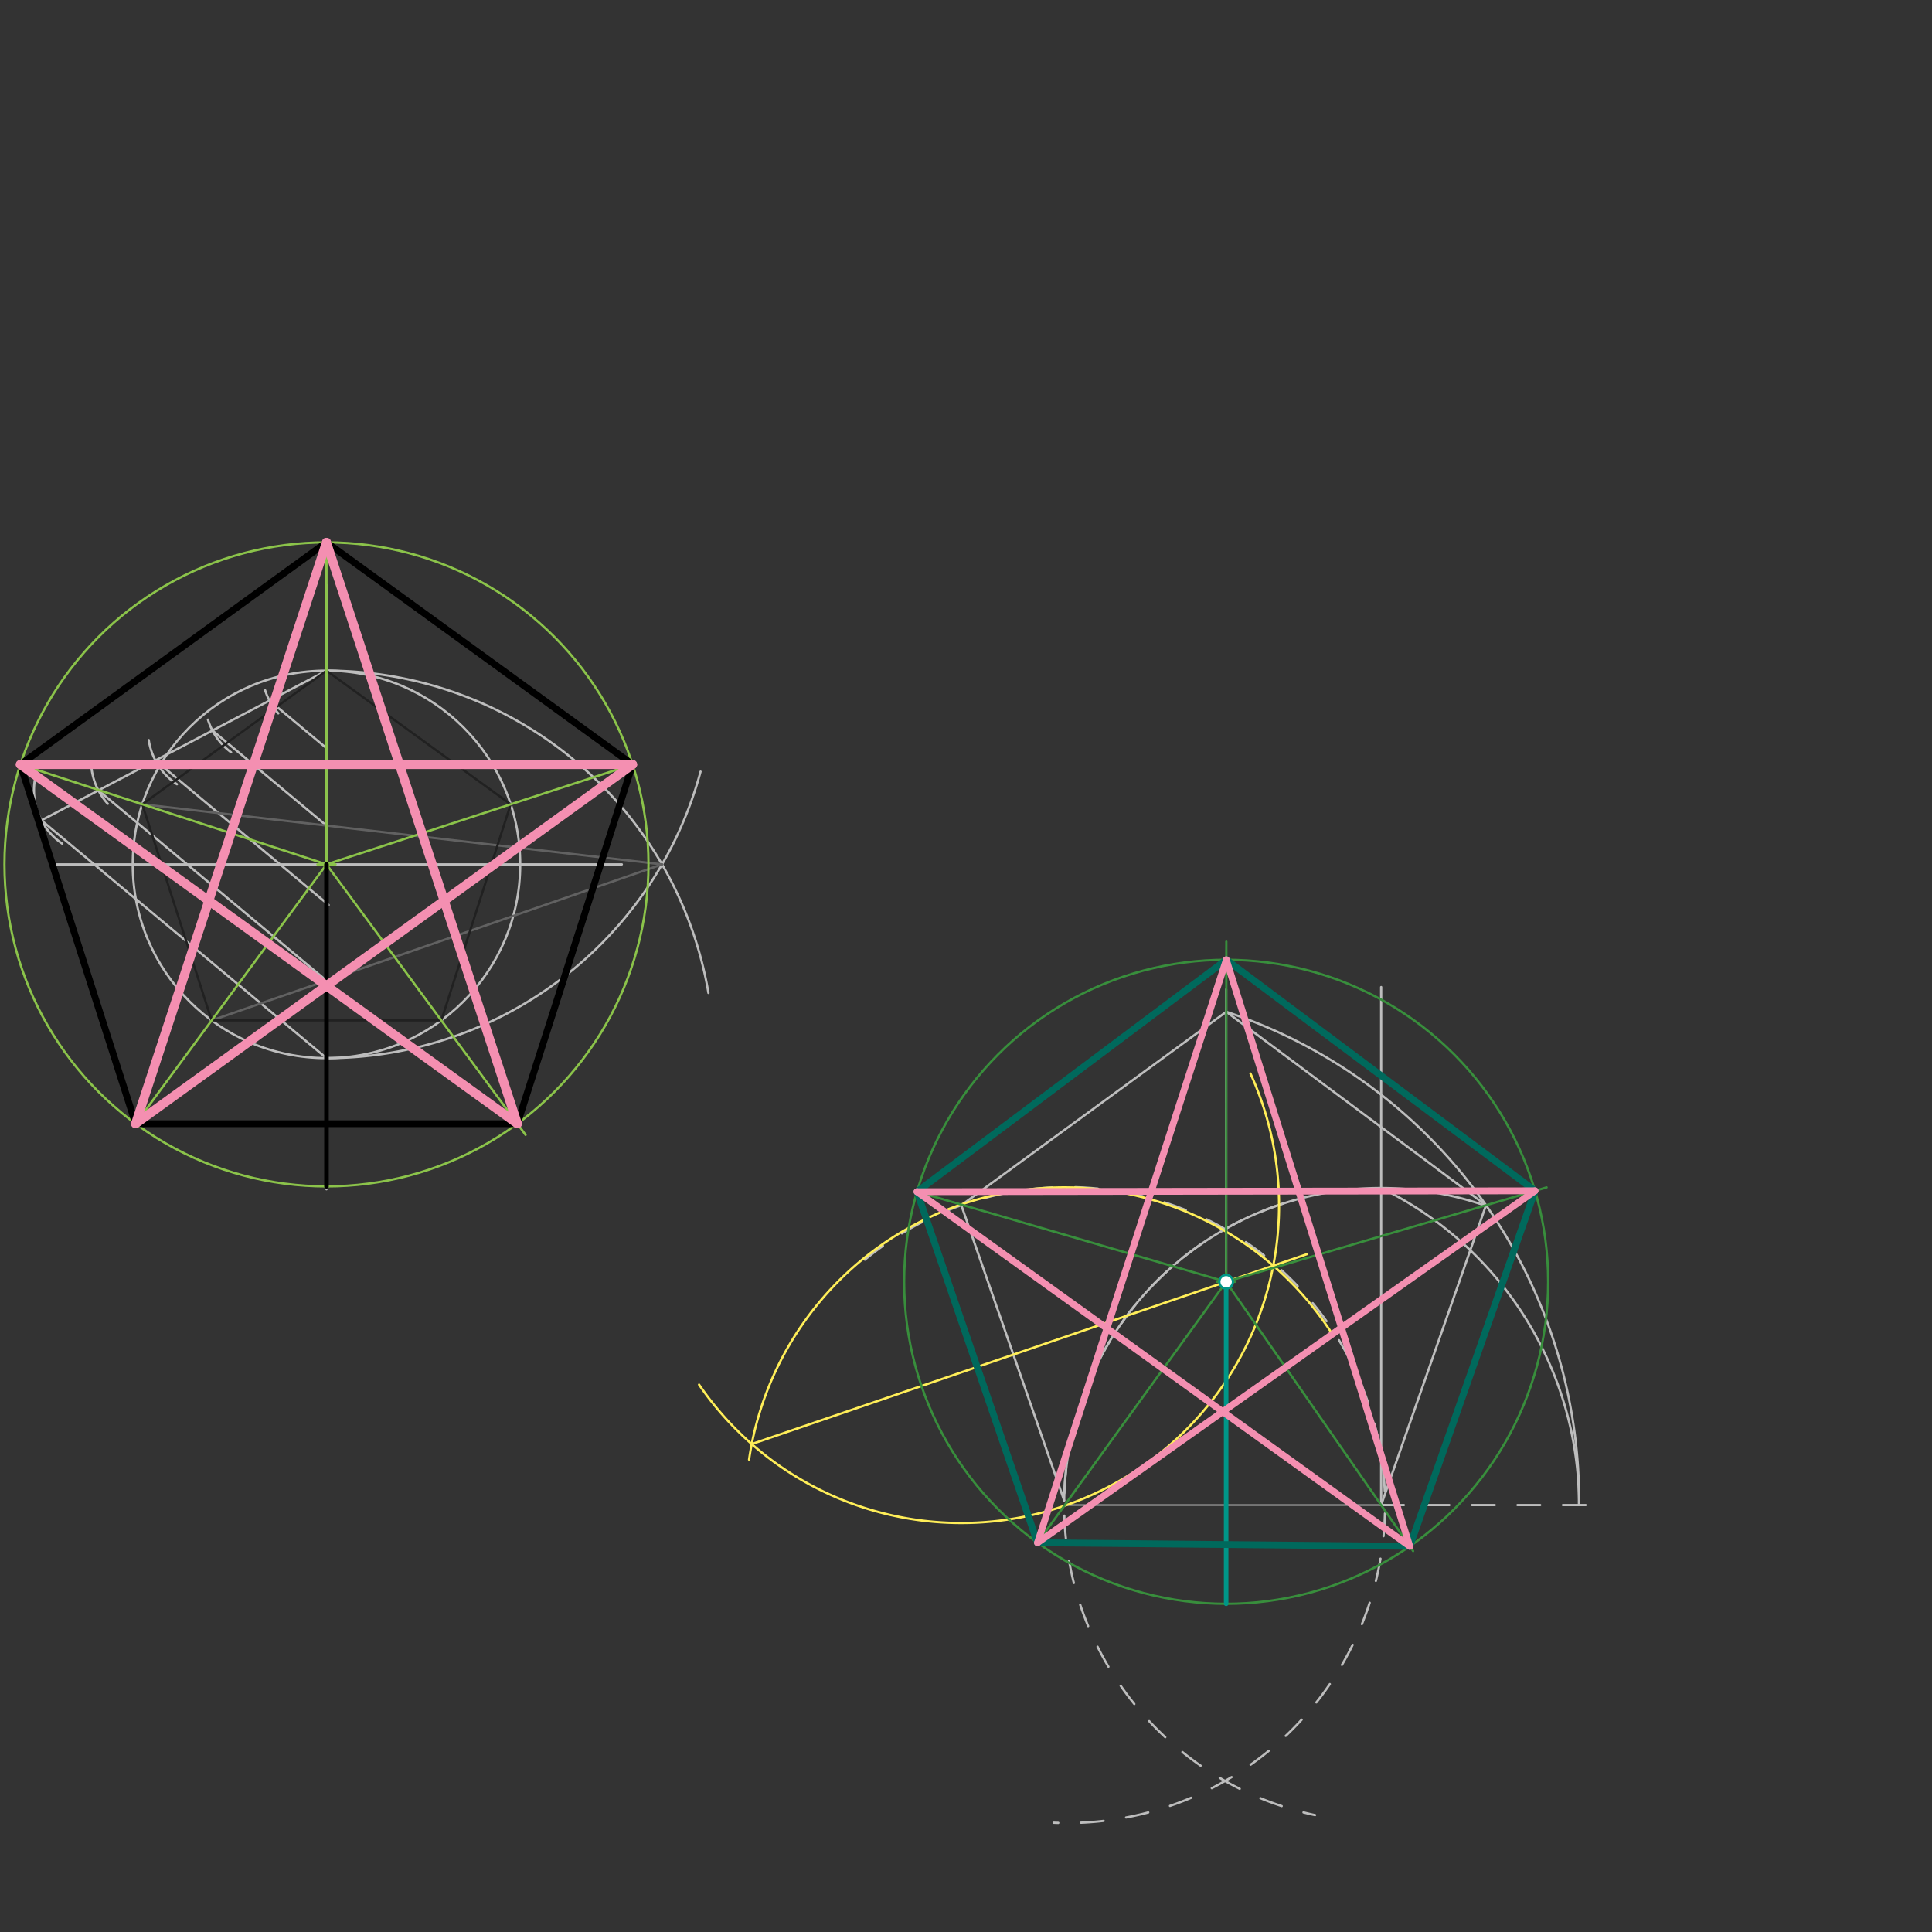 <svg xmlns="http://www.w3.org/2000/svg" class="svg--1it" height="100%" preserveAspectRatio="xMidYMid meet" viewBox="0 0 850.394 850.394" width="100%"><rect x="0" y="0" width="850.394" height="850.394" fill="#333333" stroke="none"/><defs><marker id="marker-arrow" markerHeight="16" markerUnits="userSpaceOnUse" markerWidth="24" orient="auto-start-reverse" refX="24" refY="4" viewBox="0 0 24 8"><path d="M 0 0 L 24 4 L 0 8 z" stroke="inherit"></path></marker></defs><g class="aux-layer--1FB"><g class="element--2qn"><line stroke="#BDBDBD" stroke-dasharray="none" stroke-linecap="round" stroke-width="1" x1="143.703" x2="143.703" y1="257.469" y2="523.469"></line></g><g class="element--2qn"><line stroke="#BDBDBD" stroke-dasharray="none" stroke-linecap="round" stroke-width="1" x1="22.703" x2="273.703" y1="380.469" y2="380.469"></line></g><g class="element--2qn"><g class="center--1s5"><line x1="139.703" y1="380.469" x2="147.703" y2="380.469" stroke="#BDBDBD" stroke-width="1" stroke-linecap="round"></line><line x1="143.703" y1="376.469" x2="143.703" y2="384.469" stroke="#BDBDBD" stroke-width="1" stroke-linecap="round"></line><circle class="hit--230" cx="143.703" cy="380.469" r="4" stroke="none" fill="transparent"></circle></g><circle cx="143.703" cy="380.469" fill="none" r="85.276" stroke="#BDBDBD" stroke-dasharray="none" stroke-width="1"></circle></g><g class="element--2qn"><line stroke="#BDBDBD" stroke-dasharray="none" stroke-linecap="round" stroke-width="1" x1="143.703" x2="18.214" y1="295.193" y2="361.076"></line></g><g class="element--2qn"><path d="M 122.492 313.997 A 28.346 28.346 0 0 1 116.714 303.86" fill="none" stroke="#BDBDBD" stroke-dasharray="none" stroke-linecap="round" stroke-width="1"></path></g><g class="element--2qn"><path d="M 101.723 331.14 A 28.346 28.346 0 0 1 91.53 316.762" fill="none" stroke="#BDBDBD" stroke-dasharray="none" stroke-linecap="round" stroke-width="1"></path></g><g class="element--2qn"><path d="M 77.883 345.197 A 28.346 28.346 0 0 1 65.475 325.753" fill="none" stroke="#BDBDBD" stroke-dasharray="none" stroke-linecap="round" stroke-width="1"></path></g><g class="element--2qn"><path d="M 47.441 353.797 A 28.346 28.346 0 0 1 40.184 337.332" fill="none" stroke="#BDBDBD" stroke-dasharray="none" stroke-linecap="round" stroke-width="1"></path></g><g class="element--2qn"><path d="M 27.416 371.369 A 28.346 28.346 0 0 1 16.143 339.814" fill="none" stroke="#BDBDBD" stroke-dasharray="none" stroke-linecap="round" stroke-width="1"></path></g><g class="element--2qn"><line stroke="#BDBDBD" stroke-dasharray="none" stroke-linecap="round" stroke-width="1" x1="18.214" x2="143.703" y1="361.076" y2="465.745"></line></g><g class="element--2qn"><line stroke="#BDBDBD" stroke-dasharray="none" stroke-linecap="round" stroke-width="1" x1="43.312" x2="144.275" y1="347.899" y2="432.111"></line></g><g class="element--2qn"><line stroke="#BDBDBD" stroke-dasharray="none" stroke-linecap="round" stroke-width="1" x1="68.41" x2="144.662" y1="334.722" y2="398.324"></line></g><g class="element--2qn"><line stroke="#BDBDBD" stroke-dasharray="none" stroke-linecap="round" stroke-width="1" x1="93.508" x2="143.674" y1="321.546" y2="363.389"></line></g><g class="element--2qn"><line stroke="#BDBDBD" stroke-dasharray="none" stroke-linecap="round" stroke-width="1" x1="118.605" x2="143.393" y1="308.369" y2="329.045"></line></g><g class="element--2qn"><path d="M 143.703 295.193 A 170.552 170.552 0 0 1 311.821 437.035" fill="none" stroke="#BDBDBD" stroke-dasharray="none" stroke-linecap="round" stroke-width="1"></path></g><g class="element--2qn"><path d="M 143.703 465.745 A 170.552 170.552 0 0 0 308.36 339.646" fill="none" stroke="#BDBDBD" stroke-dasharray="none" stroke-linecap="round" stroke-width="1"></path></g><g class="element--2qn"><line stroke="#616161" stroke-dasharray="none" stroke-linecap="round" stroke-width="1" x1="291.406" x2="61.373" y1="380.469" y2="353.874"></line></g><g class="element--2qn"><line stroke="#616161" stroke-dasharray="none" stroke-linecap="round" stroke-width="1" x1="291.406" x2="93.178" y1="380.469" y2="449.137"></line></g><g class="element--2qn"><line stroke="#212121" stroke-dasharray="none" stroke-linecap="round" stroke-width="1" x1="143.703" x2="62.632" y1="295.193" y2="354.02"></line></g><g class="element--2qn"><line stroke="#212121" stroke-dasharray="none" stroke-linecap="round" stroke-width="1" x1="62.632" x2="93.152" y1="354.02" y2="449.146"></line></g><g class="element--2qn"><line stroke="#212121" stroke-dasharray="none" stroke-linecap="round" stroke-width="1" x1="93.152" x2="194.255" y1="449.146" y2="449.146"></line></g><g class="element--2qn"><line stroke="#212121" stroke-dasharray="none" stroke-linecap="round" stroke-width="1" x1="194.255" x2="224.774" y1="449.146" y2="354.02"></line></g><g class="element--2qn"><line stroke="#212121" stroke-dasharray="none" stroke-linecap="round" stroke-width="1" x1="224.774" x2="143.703" y1="354.02" y2="295.193"></line></g><g class="element--2qn"><g class="center--1s5"><line x1="139.703" y1="380.469" x2="147.703" y2="380.469" stroke="#8BC34A" stroke-width="1" stroke-linecap="round"></line><line x1="143.703" y1="376.469" x2="143.703" y2="384.469" stroke="#8BC34A" stroke-width="1" stroke-linecap="round"></line><circle class="hit--230" cx="143.703" cy="380.469" r="4" stroke="none" fill="transparent"></circle></g><circle cx="143.703" cy="380.469" fill="none" r="141.732" stroke="#8BC34A" stroke-dasharray="none" stroke-width="1"></circle></g><g class="element--2qn"><line stroke="#8BC34A" stroke-dasharray="none" stroke-linecap="round" stroke-width="1" x1="143.703" x2="231.34" y1="380.469" y2="499.528"></line></g><g class="element--2qn"><line stroke="#8BC34A" stroke-dasharray="none" stroke-linecap="round" stroke-width="1" x1="143.703" x2="278.446" y1="380.469" y2="336.51"></line></g><g class="element--2qn"><line stroke="#8BC34A" stroke-dasharray="none" stroke-linecap="round" stroke-width="1" x1="143.703" x2="143.703" y1="380.469" y2="238.736"></line></g><g class="element--2qn"><line stroke="#8BC34A" stroke-dasharray="none" stroke-linecap="round" stroke-width="1" x1="143.703" x2="8.96" y1="380.469" y2="336.51"></line></g><g class="element--2qn"><line stroke="#8BC34A" stroke-dasharray="none" stroke-linecap="round" stroke-width="1" x1="143.703" x2="59.685" y1="380.469" y2="494.613"></line></g><g class="element--2qn"><line stroke="#757575" stroke-dasharray="none" stroke-linecap="round" stroke-width="1" x1="469.703" x2="609.703" y1="662.469" y2="662.469"></line></g><g class="element--2qn"><path d="M 380.703 554.469 A 139.946 139.946 0 1 1 463.779 802.29" fill="none" stroke="#BDBDBD" stroke-dasharray="10" stroke-linecap="round" stroke-width="1"></path></g><g class="element--2qn"><path d="M 564.798 529.76 A 139.545 139.545 0 0 0 578.829 798.944" fill="none" stroke="#BDBDBD" stroke-dasharray="10" stroke-linecap="round" stroke-width="1"></path></g><g class="element--2qn"><line stroke="#BDBDBD" stroke-dasharray="none" stroke-linecap="round" stroke-width="1" x1="539.703" x2="539.703" y1="662.469" y2="435.469"></line></g><g class="element--2qn"><line stroke="#BDBDBD" stroke-dasharray="none" stroke-linecap="round" stroke-width="1" x1="607.938" x2="607.938" y1="662.469" y2="434.469"></line></g><g class="element--2qn"><path d="M 468.408 660.45 A 139.545 139.545 0 0 1 652.843 530.346" fill="none" stroke="#BDBDBD" stroke-dasharray="none" stroke-linecap="round" stroke-width="1"></path></g><g class="element--2qn"><line stroke="#BDBDBD" stroke-dasharray="10" stroke-linecap="round" stroke-width="1" x1="607.938" x2="702.703" y1="662.469" y2="662.469"></line></g><g class="element--2qn"><path d="M 607.938 522.924 A 155.335 155.335 0 0 1 695.038 662.469" fill="none" stroke="#BDBDBD" stroke-dasharray="none" stroke-linecap="round" stroke-width="1"></path></g><g class="element--2qn"><path d="M 695.038 662.469 A 226.639 226.639 0 0 0 539.768 445.338" fill="none" stroke="#BDBDBD" stroke-dasharray="none" stroke-linecap="round" stroke-width="1"></path></g><g class="element--2qn"><line stroke="#BDBDBD" stroke-dasharray="none" stroke-linecap="round" stroke-width="1" x1="607.938" x2="654.09" y1="662.469" y2="530.498"></line></g><g class="element--2qn"><line stroke="#BDBDBD" stroke-dasharray="none" stroke-linecap="round" stroke-width="1" x1="654.09" x2="539.768" y1="530.498" y2="445.338"></line></g><g class="element--2qn"><line stroke="#BDBDBD" stroke-dasharray="none" stroke-linecap="round" stroke-width="1" x1="539.768" x2="423.133" y1="445.338" y2="530.498"></line></g><g class="element--2qn"><line stroke="#BDBDBD" stroke-dasharray="none" stroke-linecap="round" stroke-width="1" x1="423.133" x2="468.408" y1="530.498" y2="660.45"></line></g><g class="element--2qn"><path d="M 307.703 609.469 A 139.858 139.858 0 0 0 550.405 472.516" fill="none" stroke="#FFEE58" stroke-dasharray="none" stroke-linecap="round" stroke-width="1"></path></g><g class="element--2qn"><path d="M 329.703 642.469 A 140.177 140.177 0 0 1 586.777 587.763" fill="none" stroke="#FFEE58" stroke-dasharray="none" stroke-linecap="round" stroke-width="1"></path></g><g class="element--2qn"><line stroke="#FFEE58" stroke-dasharray="none" stroke-linecap="round" stroke-width="1" x1="330.883" x2="575.241" y1="635.619" y2="552.042"></line></g><g class="element--2qn"><g class="center--1s5"><line x1="535.703" y1="564.197" x2="543.703" y2="564.197" stroke="#388E3C" stroke-width="1" stroke-linecap="round"></line><line x1="539.703" y1="560.197" x2="539.703" y2="568.197" stroke="#388E3C" stroke-width="1" stroke-linecap="round"></line><circle class="hit--230" cx="539.703" cy="564.197" r="4" stroke="none" fill="transparent"></circle></g><circle cx="539.703" cy="564.197" fill="none" r="141.732" stroke="#388E3C" stroke-dasharray="none" stroke-width="1"></circle></g><g class="element--2qn"><line stroke="#388E3C" stroke-dasharray="none" stroke-linecap="round" stroke-width="1" x1="539.703" x2="403.631" y1="564.197" y2="524.544"></line></g><g class="element--2qn"><line stroke="#388E3C" stroke-dasharray="none" stroke-linecap="round" stroke-width="1" x1="539.703" x2="539.784" y1="564.197" y2="414.466"></line></g><g class="element--2qn"><line stroke="#388E3C" stroke-dasharray="none" stroke-linecap="round" stroke-width="1" x1="539.703" x2="680.754" y1="564.197" y2="522.643"></line></g><g class="element--2qn"><line stroke="#388E3C" stroke-dasharray="none" stroke-linecap="round" stroke-width="1" x1="539.703" x2="456.664" y1="564.197" y2="679.055"></line></g><g class="element--2qn"><line stroke="#388E3C" stroke-dasharray="none" stroke-linecap="round" stroke-width="1" x1="539.703" x2="622.007" y1="564.197" y2="682.73"></line></g></g><g class="main-layer--3Vd"><g class="element--2qn"><line stroke="#000000" stroke-dasharray="none" stroke-linecap="round" stroke-width="2" x1="143.703" x2="143.703" y1="380.469" y2="522.201"></line></g><g class="element--2qn"><line stroke="#000000" stroke-dasharray="none" stroke-linecap="round" stroke-width="3" x1="59.685" x2="227.722" y1="494.613" y2="494.613"></line></g><g class="element--2qn"><line stroke="#000000" stroke-dasharray="none" stroke-linecap="round" stroke-width="3" x1="227.722" x2="278.446" y1="494.613" y2="336.51"></line></g><g class="element--2qn"><line stroke="#000000" stroke-dasharray="none" stroke-linecap="round" stroke-width="3" x1="278.446" x2="143.703" y1="336.51" y2="238.736"></line></g><g class="element--2qn"><line stroke="#000000" stroke-dasharray="none" stroke-linecap="round" stroke-width="3" x1="143.703" x2="8.96" y1="238.736" y2="336.51"></line></g><g class="element--2qn"><line stroke="#000000" stroke-dasharray="none" stroke-linecap="round" stroke-width="3" x1="8.96" x2="59.685" y1="336.51" y2="494.613"></line></g><g class="element--2qn"><line stroke="#F48FB1" stroke-dasharray="none" stroke-linecap="round" stroke-width="4" x1="59.685" x2="278.446" y1="494.613" y2="336.51"></line></g><g class="element--2qn"><line stroke="#F48FB1" stroke-dasharray="none" stroke-linecap="round" stroke-width="4" x1="278.446" x2="8.96" y1="336.51" y2="336.51"></line></g><g class="element--2qn"><line stroke="#F48FB1" stroke-dasharray="none" stroke-linecap="round" stroke-width="4" x1="8.96" x2="227.722" y1="336.51" y2="494.613"></line></g><g class="element--2qn"><line stroke="#F48FB1" stroke-dasharray="none" stroke-linecap="round" stroke-width="4" x1="227.722" x2="143.703" y1="494.613" y2="238.736"></line></g><g class="element--2qn"><line stroke="#F48FB1" stroke-dasharray="none" stroke-linecap="round" stroke-width="4" x1="143.703" x2="59.685" y1="238.736" y2="494.613"></line></g><g class="element--2qn"><line stroke="#009688" stroke-dasharray="none" stroke-linecap="round" stroke-width="2" x1="539.703" x2="539.703" y1="564.197" y2="705.929"></line></g><g class="element--2qn"><line stroke="#00695C" stroke-dasharray="none" stroke-linecap="round" stroke-width="3" x1="539.78" x2="403.631" y1="422.464" y2="524.544"></line></g><g class="element--2qn"><line stroke="#00695C" stroke-dasharray="none" stroke-linecap="round" stroke-width="3" x1="403.631" x2="456.664" y1="524.544" y2="679.055"></line></g><g class="element--2qn"><line stroke="#00695C" stroke-dasharray="none" stroke-linecap="round" stroke-width="3" x1="456.664" x2="620.539" y1="679.055" y2="680.616"></line></g><g class="element--2qn"><line stroke="#00695C" stroke-dasharray="none" stroke-linecap="round" stroke-width="3" x1="620.539" x2="675.658" y1="680.616" y2="524.144"></line></g><g class="element--2qn"><line stroke="#00695C" stroke-dasharray="none" stroke-linecap="round" stroke-width="3" x1="675.658" x2="539.78" y1="524.144" y2="422.464"></line></g><g class="element--2qn"><line stroke="#F48FB1" stroke-dasharray="none" stroke-linecap="round" stroke-width="3" x1="456.664" x2="675.658" y1="679.055" y2="524.144"></line></g><g class="element--2qn"><line stroke="#F48FB1" stroke-dasharray="none" stroke-linecap="round" stroke-width="3" x1="675.658" x2="403.631" y1="524.144" y2="524.544"></line></g><g class="element--2qn"><line stroke="#F48FB1" stroke-dasharray="none" stroke-linecap="round" stroke-width="3" x1="403.631" x2="620.539" y1="524.544" y2="680.616"></line></g><g class="element--2qn"><line stroke="#F48FB1" stroke-dasharray="none" stroke-linecap="round" stroke-width="3" x1="620.539" x2="539.78" y1="680.616" y2="422.464"></line></g><g class="element--2qn"><line stroke="#F48FB1" stroke-dasharray="none" stroke-linecap="round" stroke-width="3" x1="539.78" x2="456.664" y1="422.464" y2="679.055"></line></g><g class="element--2qn"><circle cx="539.703" cy="564.197" r="3" stroke="#009688" stroke-width="1" fill="#ffffff"></circle>}</g></g><g class="snaps-layer--2PT"></g><g class="temp-layer--rAP"></g></svg>